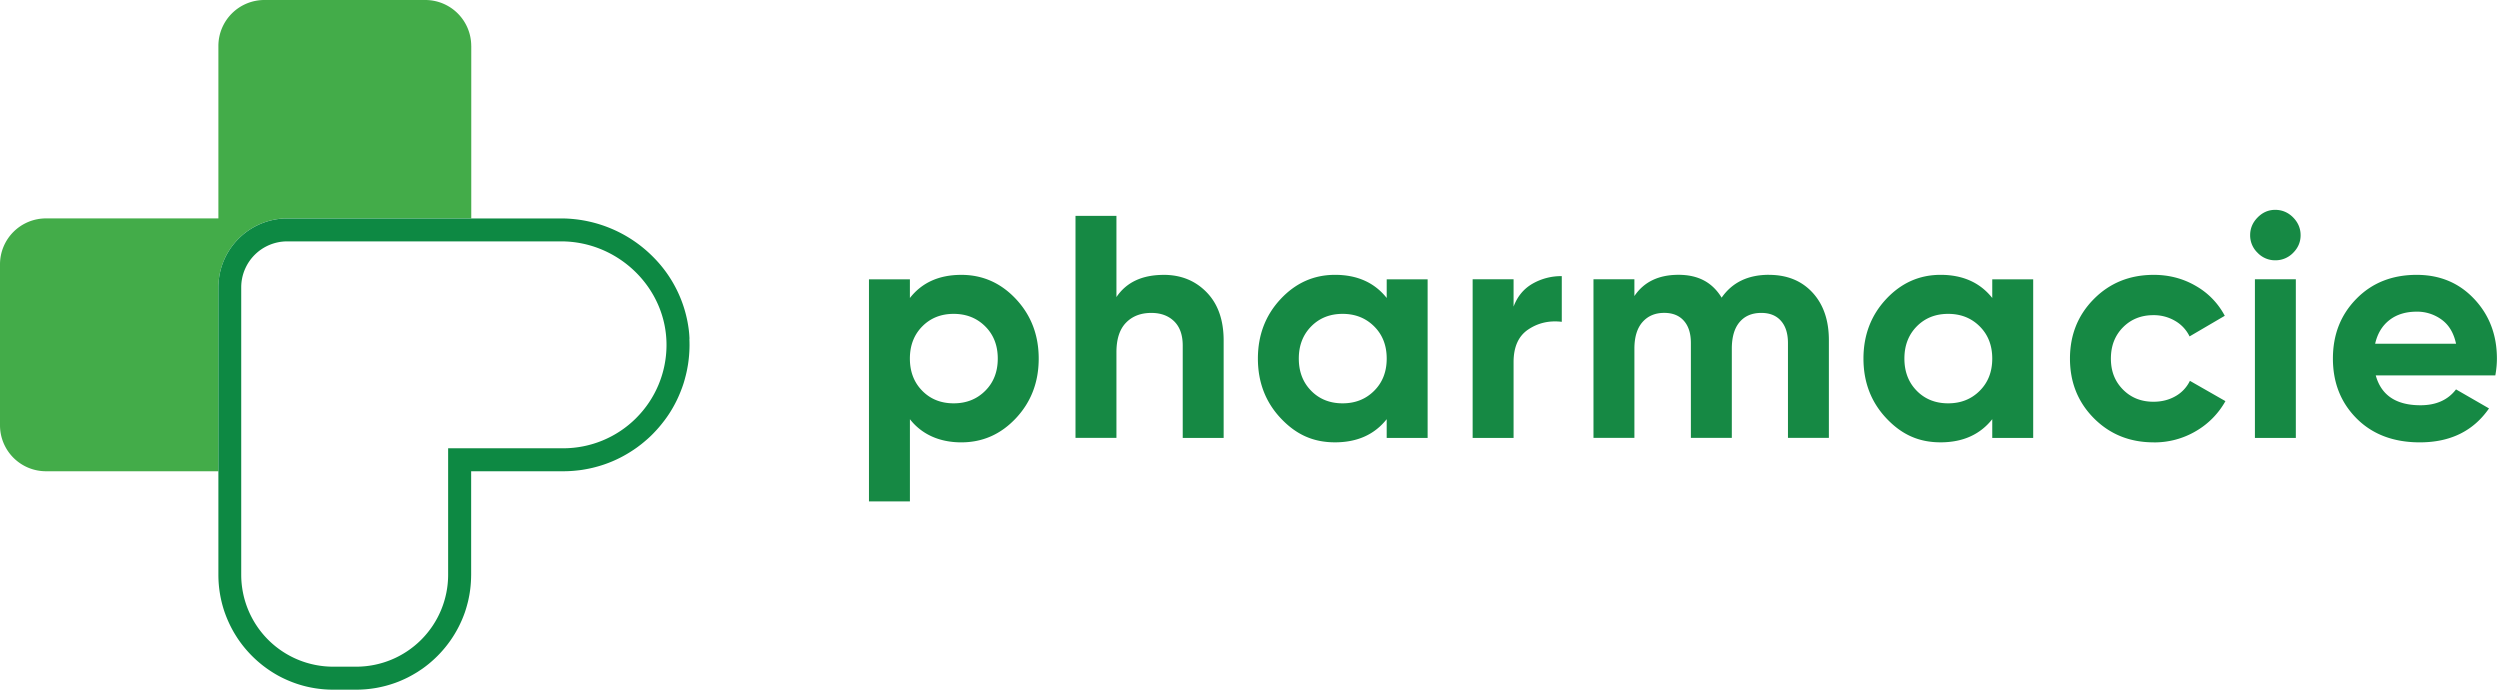<?xml version="1.0" encoding="UTF-8"?>
<svg xmlns="http://www.w3.org/2000/svg" fill="none" width="174" height="48" viewBox="0 0 174 48">
  <g clip-path="url(#a)">
    <path d="M66.906 19.13c1.486 0 2.757.563 3.81 1.69 1.051 1.126 1.578 2.506 1.578 4.14 0 1.633-.527 3.013-1.578 4.139-1.053 1.126-2.322 1.689-3.81 1.689-1.487 0-2.737-.537-3.576-1.611v5.72h-2.85V19.44h2.849v1.301c.84-1.074 2.031-1.61 3.576-1.61ZM64.19 27.2c.574.582 1.303.872 2.186.872s1.615-.29 2.197-.873c.582-.58.872-1.327.872-2.242 0-.914-.29-1.66-.872-2.24-.582-.58-1.314-.872-2.197-.872s-1.61.29-2.186.872c-.573.582-.862 1.328-.862 2.24 0 .913.287 1.66.862 2.242Zm16.803-8.07c1.207 0 2.204.405 2.991 1.215.788.81 1.182 1.93 1.182 3.356v6.778h-2.848v-6.425c0-.735-.198-1.298-.596-1.69-.398-.389-.928-.585-1.59-.585-.737 0-1.325.228-1.766.685-.442.457-.662 1.14-.662 2.052v5.961h-2.849V15.026h2.849v5.651c.691-1.03 1.788-1.545 3.29-1.545v-.002Zm15.522.31h2.848v11.039h-2.849v-1.304c-.853 1.074-2.054 1.611-3.599 1.611-1.545 0-2.733-.563-3.787-1.689-1.053-1.126-1.578-2.506-1.578-4.14 0-1.633.527-3.013 1.579-4.14 1.05-1.125 2.314-1.688 3.786-1.688 1.545 0 2.746.537 3.6 1.61v-1.301.002Zm-5.256 7.76c.574.582 1.304.872 2.186.872.883 0 1.615-.29 2.197-.873.582-.58.873-1.327.873-2.242 0-.914-.29-1.66-.873-2.24-.582-.58-1.314-.872-2.197-.872-.882 0-1.61.29-2.186.872-.573.583-.862 1.328-.862 2.24 0 .913.287 1.66.862 2.242Zm14.086-5.86c.265-.708.702-1.236 1.313-1.591a3.997 3.997 0 0 1 2.042-.53v3.179c-.869-.103-1.645.073-2.328.53-.685.455-1.027 1.214-1.027 2.274v5.277h-2.849v-11.04h2.849v1.9Zm17.773-2.21c1.265 0 2.276.412 3.036 1.236.758.824 1.136 1.93 1.136 3.312v6.8h-2.848v-6.601c0-.663-.162-1.179-.487-1.545-.323-.369-.78-.553-1.369-.553-.648 0-1.152.214-1.512.64-.361.427-.54 1.044-.54 1.854v6.204h-2.849v-6.602c0-.662-.161-1.178-.486-1.545-.324-.369-.781-.553-1.37-.553-.632 0-1.136.214-1.512.64-.375.427-.563 1.044-.563 1.854v6.204h-2.848V19.436h2.848v1.17c.662-.986 1.686-1.479 3.069-1.479 1.384 0 2.355.53 3.003 1.59.737-1.06 1.834-1.59 3.29-1.59l.002.003Zm15.543.31h2.849v11.039h-2.849v-1.304c-.853 1.074-2.054 1.611-3.599 1.611-1.545 0-2.733-.563-3.787-1.689-1.053-1.126-1.578-2.506-1.578-4.14 0-1.633.527-3.013 1.578-4.14 1.052-1.125 2.315-1.688 3.787-1.688 1.545 0 2.746.537 3.599 1.61v-1.301.002Zm-5.255 7.76c.574.582 1.303.872 2.186.872s1.615-.29 2.197-.873c.582-.582.872-1.327.872-2.242 0-.914-.29-1.66-.872-2.24-.582-.582-1.314-.872-2.197-.872s-1.611.29-2.186.872c-.573.583-.86 1.328-.86 2.24 0 .913.287 1.66.86 2.242Zm16.492 3.588c-1.663 0-3.05-.56-4.162-1.677-1.112-1.12-1.666-2.503-1.666-4.152 0-1.65.556-3.032 1.666-4.15 1.111-1.119 2.499-1.679 4.162-1.679 1.074 0 2.055.258 2.937.774a5.156 5.156 0 0 1 2.009 2.075l-2.45 1.435a2.499 2.499 0 0 0-1.005-1.08 2.92 2.92 0 0 0-1.511-.399c-.854 0-1.561.284-2.121.85-.559.567-.839 1.291-.839 2.174s.28 1.587.839 2.153c.56.567 1.266.85 2.121.85.573 0 1.086-.128 1.534-.386a2.443 2.443 0 0 0 1.005-1.07l2.473 1.413a5.533 5.533 0 0 1-2.055 2.087 5.669 5.669 0 0 1-2.937.784v-.002Zm8.457-12.672a1.67 1.67 0 0 1-1.225-.52 1.676 1.676 0 0 1-.52-1.225c0-.471.172-.883.52-1.236.346-.353.754-.53 1.225-.53.471 0 .902.177 1.248.53.346.353.519.765.519 1.236 0 .47-.173.879-.519 1.225a1.7 1.7 0 0 1-1.248.52Zm-1.413 12.363v-11.04h2.848v11.04h-2.848Zm8.411-4.348c.383 1.383 1.42 2.075 3.113 2.075 1.089 0 1.913-.369 2.473-1.104l2.296 1.324c-1.09 1.575-2.694 2.362-4.814 2.362-1.825 0-3.29-.553-4.394-1.656-1.103-1.104-1.656-2.494-1.656-4.173 0-1.679.544-3.05 1.634-4.162 1.089-1.11 2.487-1.667 4.195-1.667 1.62 0 2.954.56 4.007 1.68 1.052 1.118 1.578 2.502 1.578 4.15 0 .368-.036.757-.111 1.169h-8.324l.003.002Zm-.043-2.208h5.631c-.162-.75-.497-1.31-1.005-1.678a2.876 2.876 0 0 0-1.733-.553c-.764 0-1.399.195-1.899.586-.501.389-.833.938-.994 1.644v.001Z" fill="#168944"></path>
    <path d="M32.8 3.2v12H20a4.805 4.805 0 0 0-4.8 4.8v12.799h-12a3.2 3.2 0 0 1-3.2-3.2V18.401a3.2 3.2 0 0 1 3.2-3.2h12V3.2A3.2 3.2 0 0 1 18.398 0h11.2a3.2 3.2 0 0 1 3.2 3.2" fill="#43AC49"></path>
    <path d="M47.99 23.569c-.004-.071-.01-.142-.013-.212a7.272 7.272 0 0 0-.017-.212c-.007-.063-.012-.123-.02-.186a8.692 8.692 0 0 0-2.5-5.094 9.04 9.04 0 0 0-6.366-2.662H20a4.805 4.805 0 0 0-4.8 4.8v20c0 .896.149 1.76.42 2.564.02.063.044.124.066.185.136.368.296.72.48 1.061.03.056.062.112.094.169a10.396 10.396 0 0 0 .264.428 8.118 8.118 0 0 0 2.858 2.626 8.202 8.202 0 0 0 1.247.545c.804.273 1.666.42 2.563.42h1.6a8.015 8.015 0 0 0 2.75-.486c.073-.028.146-.054.217-.083.143-.058.283-.119.422-.184.072-.033.14-.068.209-.101a9.486 9.486 0 0 0 .674-.382l.322-.214a8.366 8.366 0 0 0 .46-.35 8.08 8.08 0 0 0 2.515-3.6 8.142 8.142 0 0 0 .127-.414c.035-.127.07-.252.099-.38.03-.131.055-.262.08-.392a8.09 8.09 0 0 0 .121-1.21c0-.069.004-.137.004-.206v-7.2h6.4a8.656 8.656 0 0 0 .979-.054l.144-.016c.096-.01.191-.026.287-.041.05-.01.099-.016.151-.027.071-.012.144-.027.216-.041a6.856 6.856 0 0 0 .477-.112 8.547 8.547 0 0 0 2.327-.994c.004 0 .006-.003.008-.005.11-.067.218-.137.325-.208l.161-.111c.066-.046.129-.09.191-.14.056-.041.111-.085.169-.128a11.16 11.16 0 0 0 .483-.408 6.886 6.886 0 0 0 .452-.444 8.07 8.07 0 0 0 .553-.64l.12-.154a8.103 8.103 0 0 0 .593-.897 8.385 8.385 0 0 0 .54-1.122c.029-.07.053-.138.08-.207 0 0 .003-.003.003-.007a7.043 7.043 0 0 0 .26-.845c.004-.007.006-.01.006-.015l.05-.209a6.37 6.37 0 0 0 .078-.379c.016-.083.03-.168.044-.252a9.107 9.107 0 0 0 .099-1.115c0-.058.003-.117.003-.176 0-.162-.003-.323-.01-.483m-3.698 5.523A7.182 7.182 0 0 1 39.19 31.2h-8V40a6.4 6.4 0 0 1-6.4 6.401h-1.6a6.4 6.4 0 0 1-6.401-6.4V19.999a3.2 3.2 0 0 1 3.199-3.199H39.06c3.984 0 7.352 3.258 7.329 7.242a7.179 7.179 0 0 1-2.108 5.05" fill="#0D8943"></path>
  </g>
  <defs>
    <clipPath id="a">
      <path d="M0 0h173.787v48H0z" fill="#fff"></path>
    </clipPath>
  </defs>
</svg>
